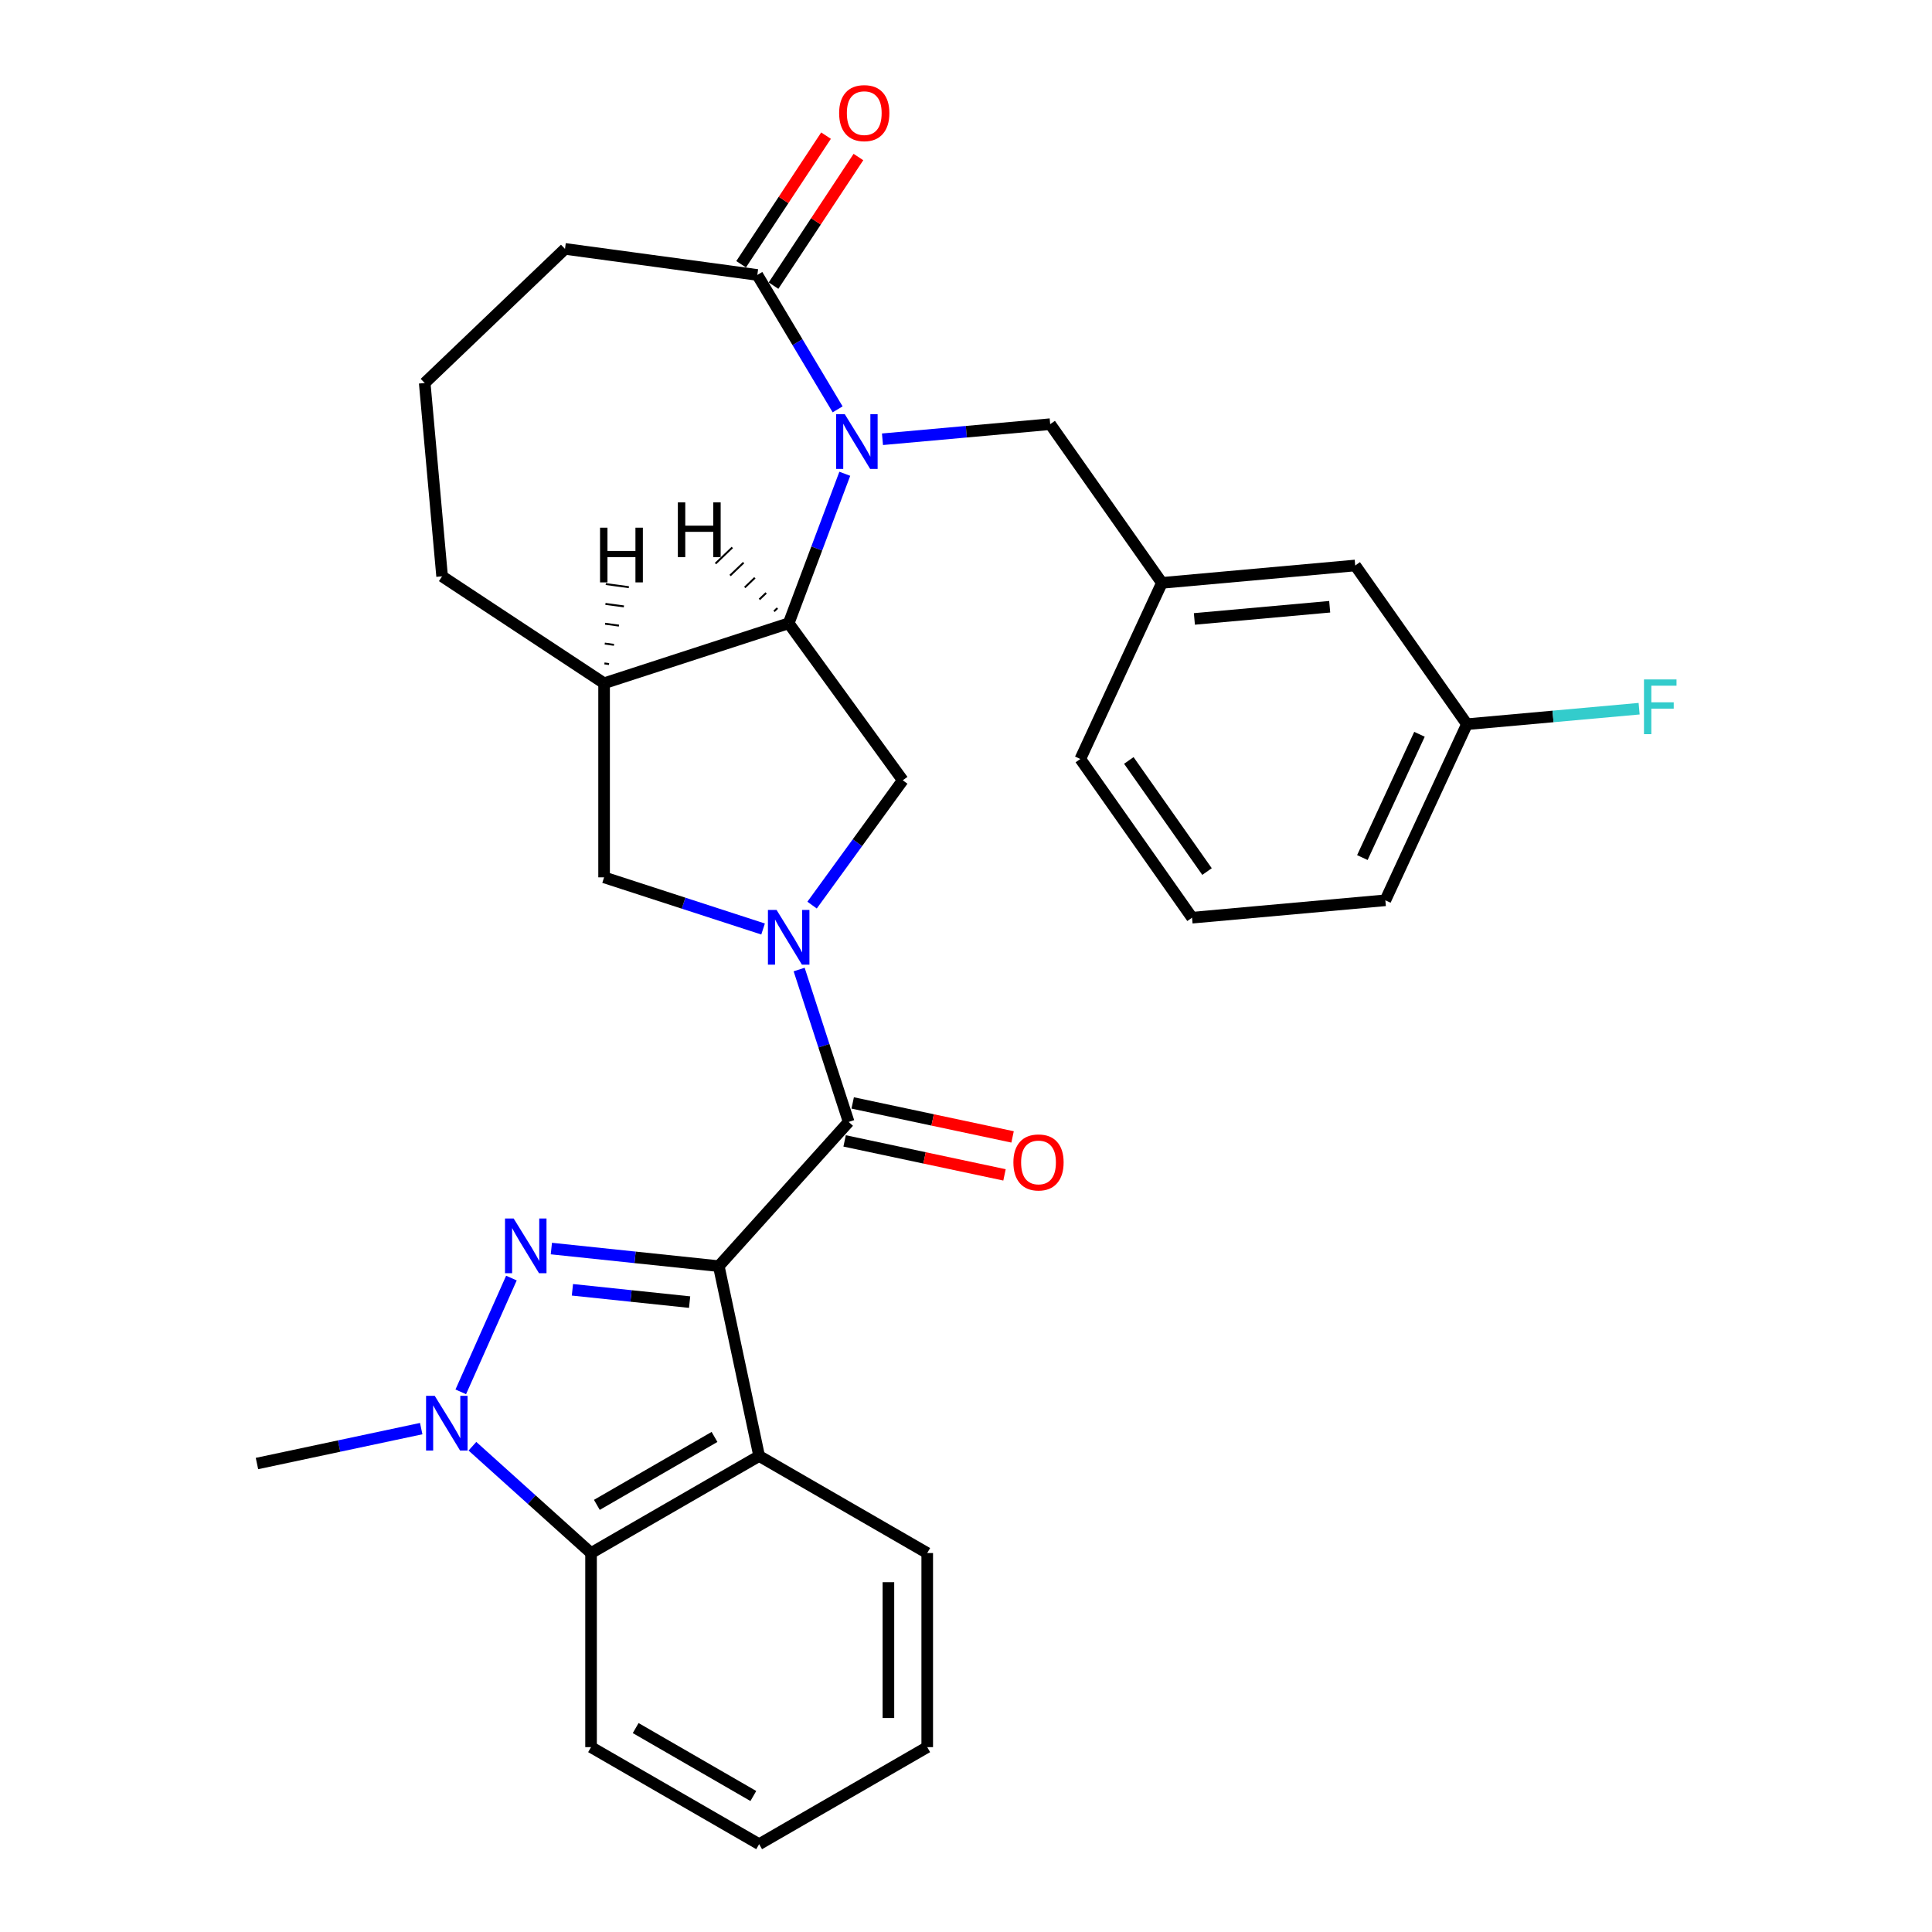 <?xml version='1.0' encoding='iso-8859-1'?>
<svg version='1.1' baseProfile='full'
              xmlns='http://www.w3.org/2000/svg'
                      xmlns:rdkit='http://www.rdkit.org/xml'
                      xmlns:xlink='http://www.w3.org/1999/xlink'
                  xml:space='preserve'
width='1000px' height='1000px' viewBox='0 0 1000 1000'>
<!-- END OF HEADER -->
<rect style='opacity:1.0;fill:#FFFFFF;stroke:none' width='1000' height='1000' x='0' y='0'> </rect>
<path class='bond-0' d='M 372.042,655.358 L 328.712,650.804' style='fill:none;fill-rule:evenodd;stroke:#000000;stroke-width:6px;stroke-linecap:butt;stroke-linejoin:miter;stroke-opacity:1' />
<path class='bond-0' d='M 328.712,650.804 L 285.383,646.25' style='fill:none;fill-rule:evenodd;stroke:#0000FF;stroke-width:6px;stroke-linecap:butt;stroke-linejoin:miter;stroke-opacity:1' />
<path class='bond-0' d='M 356.943,673.974 L 326.612,670.786' style='fill:none;fill-rule:evenodd;stroke:#000000;stroke-width:6px;stroke-linecap:butt;stroke-linejoin:miter;stroke-opacity:1' />
<path class='bond-0' d='M 326.612,670.786 L 296.282,667.598' style='fill:none;fill-rule:evenodd;stroke:#0000FF;stroke-width:6px;stroke-linecap:butt;stroke-linejoin:miter;stroke-opacity:1' />
<path class='bond-2' d='M 372.042,655.358 L 439.263,580.701' style='fill:none;fill-rule:evenodd;stroke:#000000;stroke-width:6px;stroke-linecap:butt;stroke-linejoin:miter;stroke-opacity:1' />
<path class='bond-5' d='M 372.042,655.358 L 392.929,753.624' style='fill:none;fill-rule:evenodd;stroke:#000000;stroke-width:6px;stroke-linecap:butt;stroke-linejoin:miter;stroke-opacity:1' />
<path class='bond-4' d='M 264.709,661.528 L 238.49,720.417' style='fill:none;fill-rule:evenodd;stroke:#0000FF;stroke-width:6px;stroke-linecap:butt;stroke-linejoin:miter;stroke-opacity:1' />
<path class='bond-1' d='M 413.636,501.828 L 426.45,541.265' style='fill:none;fill-rule:evenodd;stroke:#0000FF;stroke-width:6px;stroke-linecap:butt;stroke-linejoin:miter;stroke-opacity:1' />
<path class='bond-1' d='M 426.45,541.265 L 439.263,580.701' style='fill:none;fill-rule:evenodd;stroke:#000000;stroke-width:6px;stroke-linecap:butt;stroke-linejoin:miter;stroke-opacity:1' />
<path class='bond-8' d='M 420.332,468.485 L 443.8,436.184' style='fill:none;fill-rule:evenodd;stroke:#0000FF;stroke-width:6px;stroke-linecap:butt;stroke-linejoin:miter;stroke-opacity:1' />
<path class='bond-8' d='M 443.8,436.184 L 467.269,403.882' style='fill:none;fill-rule:evenodd;stroke:#000000;stroke-width:6px;stroke-linecap:butt;stroke-linejoin:miter;stroke-opacity:1' />
<path class='bond-11' d='M 394.968,480.851 L 353.822,467.482' style='fill:none;fill-rule:evenodd;stroke:#0000FF;stroke-width:6px;stroke-linecap:butt;stroke-linejoin:miter;stroke-opacity:1' />
<path class='bond-11' d='M 353.822,467.482 L 312.675,454.113' style='fill:none;fill-rule:evenodd;stroke:#000000;stroke-width:6px;stroke-linecap:butt;stroke-linejoin:miter;stroke-opacity:1' />
<path class='bond-13' d='M 437.175,590.528 L 478.552,599.322' style='fill:none;fill-rule:evenodd;stroke:#000000;stroke-width:6px;stroke-linecap:butt;stroke-linejoin:miter;stroke-opacity:1' />
<path class='bond-13' d='M 478.552,599.322 L 519.929,608.117' style='fill:none;fill-rule:evenodd;stroke:#FF0000;stroke-width:6px;stroke-linecap:butt;stroke-linejoin:miter;stroke-opacity:1' />
<path class='bond-13' d='M 441.352,570.874 L 482.729,579.669' style='fill:none;fill-rule:evenodd;stroke:#000000;stroke-width:6px;stroke-linecap:butt;stroke-linejoin:miter;stroke-opacity:1' />
<path class='bond-13' d='M 482.729,579.669 L 524.106,588.464' style='fill:none;fill-rule:evenodd;stroke:#FF0000;stroke-width:6px;stroke-linecap:butt;stroke-linejoin:miter;stroke-opacity:1' />
<path class='bond-3' d='M 437.262,245.224 L 422.741,283.916' style='fill:none;fill-rule:evenodd;stroke:#0000FF;stroke-width:6px;stroke-linecap:butt;stroke-linejoin:miter;stroke-opacity:1' />
<path class='bond-3' d='M 422.741,283.916 L 408.219,322.608' style='fill:none;fill-rule:evenodd;stroke:#000000;stroke-width:6px;stroke-linecap:butt;stroke-linejoin:miter;stroke-opacity:1' />
<path class='bond-9' d='M 433.558,211.881 L 412.775,177.097' style='fill:none;fill-rule:evenodd;stroke:#0000FF;stroke-width:6px;stroke-linecap:butt;stroke-linejoin:miter;stroke-opacity:1' />
<path class='bond-9' d='M 412.775,177.097 L 391.992,142.312' style='fill:none;fill-rule:evenodd;stroke:#000000;stroke-width:6px;stroke-linecap:butt;stroke-linejoin:miter;stroke-opacity:1' />
<path class='bond-12' d='M 456.77,227.36 L 500.173,223.454' style='fill:none;fill-rule:evenodd;stroke:#0000FF;stroke-width:6px;stroke-linecap:butt;stroke-linejoin:miter;stroke-opacity:1' />
<path class='bond-12' d='M 500.173,223.454 L 543.575,219.547' style='fill:none;fill-rule:evenodd;stroke:#000000;stroke-width:6px;stroke-linecap:butt;stroke-linejoin:miter;stroke-opacity:1' />
<path class='bond-17' d='M 218.019,739.449 L 175.512,748.484' style='fill:none;fill-rule:evenodd;stroke:#0000FF;stroke-width:6px;stroke-linecap:butt;stroke-linejoin:miter;stroke-opacity:1' />
<path class='bond-17' d='M 175.512,748.484 L 133.005,757.52' style='fill:none;fill-rule:evenodd;stroke:#000000;stroke-width:6px;stroke-linecap:butt;stroke-linejoin:miter;stroke-opacity:1' />
<path class='bond-30' d='M 244.522,748.564 L 275.225,776.209' style='fill:none;fill-rule:evenodd;stroke:#0000FF;stroke-width:6px;stroke-linecap:butt;stroke-linejoin:miter;stroke-opacity:1' />
<path class='bond-30' d='M 275.225,776.209 L 305.927,803.854' style='fill:none;fill-rule:evenodd;stroke:#000000;stroke-width:6px;stroke-linecap:butt;stroke-linejoin:miter;stroke-opacity:1' />
<path class='bond-7' d='M 392.929,753.624 L 305.927,803.854' style='fill:none;fill-rule:evenodd;stroke:#000000;stroke-width:6px;stroke-linecap:butt;stroke-linejoin:miter;stroke-opacity:1' />
<path class='bond-7' d='M 369.833,743.758 L 308.931,778.919' style='fill:none;fill-rule:evenodd;stroke:#000000;stroke-width:6px;stroke-linecap:butt;stroke-linejoin:miter;stroke-opacity:1' />
<path class='bond-19' d='M 392.929,753.624 L 479.931,803.854' style='fill:none;fill-rule:evenodd;stroke:#000000;stroke-width:6px;stroke-linecap:butt;stroke-linejoin:miter;stroke-opacity:1' />
<path class='bond-6' d='M 408.219,322.608 L 467.269,403.882' style='fill:none;fill-rule:evenodd;stroke:#000000;stroke-width:6px;stroke-linecap:butt;stroke-linejoin:miter;stroke-opacity:1' />
<path class='bond-32' d='M 408.219,322.608 L 312.675,353.652' style='fill:none;fill-rule:evenodd;stroke:#000000;stroke-width:6px;stroke-linecap:butt;stroke-linejoin:miter;stroke-opacity:1' />
<path class='bond-35' d='M 402.385,314.761 L 400.642,316.427' style='fill:none;fill-rule:evenodd;stroke:#000000;stroke-width:1.0px;stroke-linecap:butt;stroke-linejoin:miter;stroke-opacity:1' />
<path class='bond-35' d='M 396.551,306.914 L 393.065,310.247' style='fill:none;fill-rule:evenodd;stroke:#000000;stroke-width:1.0px;stroke-linecap:butt;stroke-linejoin:miter;stroke-opacity:1' />
<path class='bond-35' d='M 390.716,299.067 L 385.488,304.066' style='fill:none;fill-rule:evenodd;stroke:#000000;stroke-width:1.0px;stroke-linecap:butt;stroke-linejoin:miter;stroke-opacity:1' />
<path class='bond-35' d='M 384.882,291.221 L 377.911,297.885' style='fill:none;fill-rule:evenodd;stroke:#000000;stroke-width:1.0px;stroke-linecap:butt;stroke-linejoin:miter;stroke-opacity:1' />
<path class='bond-35' d='M 379.047,283.374 L 370.334,291.705' style='fill:none;fill-rule:evenodd;stroke:#000000;stroke-width:1.0px;stroke-linecap:butt;stroke-linejoin:miter;stroke-opacity:1' />
<path class='bond-23' d='M 305.927,803.854 L 305.927,904.315' style='fill:none;fill-rule:evenodd;stroke:#000000;stroke-width:6px;stroke-linecap:butt;stroke-linejoin:miter;stroke-opacity:1' />
<path class='bond-14' d='M 400.377,147.846 L 422.348,114.561' style='fill:none;fill-rule:evenodd;stroke:#000000;stroke-width:6px;stroke-linecap:butt;stroke-linejoin:miter;stroke-opacity:1' />
<path class='bond-14' d='M 422.348,114.561 L 444.319,81.276' style='fill:none;fill-rule:evenodd;stroke:#FF0000;stroke-width:6px;stroke-linecap:butt;stroke-linejoin:miter;stroke-opacity:1' />
<path class='bond-14' d='M 383.608,136.778 L 405.58,103.492' style='fill:none;fill-rule:evenodd;stroke:#000000;stroke-width:6px;stroke-linecap:butt;stroke-linejoin:miter;stroke-opacity:1' />
<path class='bond-14' d='M 405.58,103.492 L 427.551,70.207' style='fill:none;fill-rule:evenodd;stroke:#FF0000;stroke-width:6px;stroke-linecap:butt;stroke-linejoin:miter;stroke-opacity:1' />
<path class='bond-33' d='M 391.992,142.312 L 292.441,128.827' style='fill:none;fill-rule:evenodd;stroke:#000000;stroke-width:6px;stroke-linecap:butt;stroke-linejoin:miter;stroke-opacity:1' />
<path class='bond-10' d='M 312.675,353.652 L 312.675,454.113' style='fill:none;fill-rule:evenodd;stroke:#000000;stroke-width:6px;stroke-linecap:butt;stroke-linejoin:miter;stroke-opacity:1' />
<path class='bond-21' d='M 312.675,353.652 L 228.833,298.308' style='fill:none;fill-rule:evenodd;stroke:#000000;stroke-width:6px;stroke-linecap:butt;stroke-linejoin:miter;stroke-opacity:1' />
<path class='bond-36' d='M 315.239,343.707 L 312.85,343.383' style='fill:none;fill-rule:evenodd;stroke:#000000;stroke-width:1.0px;stroke-linecap:butt;stroke-linejoin:miter;stroke-opacity:1' />
<path class='bond-36' d='M 317.803,333.762 L 313.024,333.115' style='fill:none;fill-rule:evenodd;stroke:#000000;stroke-width:1.0px;stroke-linecap:butt;stroke-linejoin:miter;stroke-opacity:1' />
<path class='bond-36' d='M 320.366,323.817 L 313.199,322.846' style='fill:none;fill-rule:evenodd;stroke:#000000;stroke-width:1.0px;stroke-linecap:butt;stroke-linejoin:miter;stroke-opacity:1' />
<path class='bond-36' d='M 322.93,313.872 L 313.373,312.578' style='fill:none;fill-rule:evenodd;stroke:#000000;stroke-width:1.0px;stroke-linecap:butt;stroke-linejoin:miter;stroke-opacity:1' />
<path class='bond-36' d='M 325.494,303.927 L 313.547,302.309' style='fill:none;fill-rule:evenodd;stroke:#000000;stroke-width:1.0px;stroke-linecap:butt;stroke-linejoin:miter;stroke-opacity:1' />
<path class='bond-15' d='M 543.575,219.547 L 601.402,301.696' style='fill:none;fill-rule:evenodd;stroke:#000000;stroke-width:6px;stroke-linecap:butt;stroke-linejoin:miter;stroke-opacity:1' />
<path class='bond-16' d='M 601.402,301.696 L 701.459,292.691' style='fill:none;fill-rule:evenodd;stroke:#000000;stroke-width:6px;stroke-linecap:butt;stroke-linejoin:miter;stroke-opacity:1' />
<path class='bond-16' d='M 618.212,320.357 L 688.251,314.053' style='fill:none;fill-rule:evenodd;stroke:#000000;stroke-width:6px;stroke-linecap:butt;stroke-linejoin:miter;stroke-opacity:1' />
<path class='bond-26' d='M 601.402,301.696 L 559.173,392.85' style='fill:none;fill-rule:evenodd;stroke:#000000;stroke-width:6px;stroke-linecap:butt;stroke-linejoin:miter;stroke-opacity:1' />
<path class='bond-18' d='M 701.459,292.691 L 759.286,374.84' style='fill:none;fill-rule:evenodd;stroke:#000000;stroke-width:6px;stroke-linecap:butt;stroke-linejoin:miter;stroke-opacity:1' />
<path class='bond-20' d='M 759.286,374.84 L 803.848,370.829' style='fill:none;fill-rule:evenodd;stroke:#000000;stroke-width:6px;stroke-linecap:butt;stroke-linejoin:miter;stroke-opacity:1' />
<path class='bond-20' d='M 803.848,370.829 L 848.411,366.818' style='fill:none;fill-rule:evenodd;stroke:#33CCCC;stroke-width:6px;stroke-linecap:butt;stroke-linejoin:miter;stroke-opacity:1' />
<path class='bond-34' d='M 759.286,374.84 L 717.056,465.994' style='fill:none;fill-rule:evenodd;stroke:#000000;stroke-width:6px;stroke-linecap:butt;stroke-linejoin:miter;stroke-opacity:1' />
<path class='bond-34' d='M 734.721,380.067 L 705.16,443.875' style='fill:none;fill-rule:evenodd;stroke:#000000;stroke-width:6px;stroke-linecap:butt;stroke-linejoin:miter;stroke-opacity:1' />
<path class='bond-28' d='M 479.931,803.854 L 479.931,904.315' style='fill:none;fill-rule:evenodd;stroke:#000000;stroke-width:6px;stroke-linecap:butt;stroke-linejoin:miter;stroke-opacity:1' />
<path class='bond-28' d='M 459.839,818.923 L 459.839,889.246' style='fill:none;fill-rule:evenodd;stroke:#000000;stroke-width:6px;stroke-linecap:butt;stroke-linejoin:miter;stroke-opacity:1' />
<path class='bond-24' d='M 228.833,298.308 L 219.828,198.252' style='fill:none;fill-rule:evenodd;stroke:#000000;stroke-width:6px;stroke-linecap:butt;stroke-linejoin:miter;stroke-opacity:1' />
<path class='bond-22' d='M 292.441,128.827 L 219.828,198.252' style='fill:none;fill-rule:evenodd;stroke:#000000;stroke-width:6px;stroke-linecap:butt;stroke-linejoin:miter;stroke-opacity:1' />
<path class='bond-31' d='M 305.927,904.315 L 392.929,954.545' style='fill:none;fill-rule:evenodd;stroke:#000000;stroke-width:6px;stroke-linecap:butt;stroke-linejoin:miter;stroke-opacity:1' />
<path class='bond-31' d='M 329.024,894.449 L 389.925,929.611' style='fill:none;fill-rule:evenodd;stroke:#000000;stroke-width:6px;stroke-linecap:butt;stroke-linejoin:miter;stroke-opacity:1' />
<path class='bond-25' d='M 617,474.999 L 559.173,392.85' style='fill:none;fill-rule:evenodd;stroke:#000000;stroke-width:6px;stroke-linecap:butt;stroke-linejoin:miter;stroke-opacity:1' />
<path class='bond-25' d='M 624.756,451.112 L 584.277,393.607' style='fill:none;fill-rule:evenodd;stroke:#000000;stroke-width:6px;stroke-linecap:butt;stroke-linejoin:miter;stroke-opacity:1' />
<path class='bond-27' d='M 617,474.999 L 717.056,465.994' style='fill:none;fill-rule:evenodd;stroke:#000000;stroke-width:6px;stroke-linecap:butt;stroke-linejoin:miter;stroke-opacity:1' />
<path class='bond-29' d='M 479.931,904.315 L 392.929,954.545' style='fill:none;fill-rule:evenodd;stroke:#000000;stroke-width:6px;stroke-linecap:butt;stroke-linejoin:miter;stroke-opacity:1' />
<path  class='atom-1' d='M 265.871 630.697
L 275.151 645.697
Q 276.071 647.177, 277.551 649.857
Q 279.031 652.537, 279.111 652.697
L 279.111 630.697
L 282.871 630.697
L 282.871 659.017
L 278.991 659.017
L 269.031 642.617
Q 267.871 640.697, 266.631 638.497
Q 265.431 636.297, 265.071 635.617
L 265.071 659.017
L 261.391 659.017
L 261.391 630.697
L 265.871 630.697
' fill='#0000FF'/>
<path  class='atom-2' d='M 401.959 470.997
L 411.239 485.997
Q 412.159 487.477, 413.639 490.157
Q 415.119 492.837, 415.199 492.997
L 415.199 470.997
L 418.959 470.997
L 418.959 499.317
L 415.079 499.317
L 405.119 482.917
Q 403.959 480.997, 402.719 478.797
Q 401.519 476.597, 401.159 475.917
L 401.159 499.317
L 397.479 499.317
L 397.479 470.997
L 401.959 470.997
' fill='#0000FF'/>
<path  class='atom-4' d='M 437.259 214.393
L 446.539 229.393
Q 447.459 230.873, 448.939 233.553
Q 450.419 236.233, 450.499 236.393
L 450.499 214.393
L 454.259 214.393
L 454.259 242.713
L 450.379 242.713
L 440.419 226.313
Q 439.259 224.393, 438.019 222.193
Q 436.819 219.993, 436.459 219.313
L 436.459 242.713
L 432.779 242.713
L 432.779 214.393
L 437.259 214.393
' fill='#0000FF'/>
<path  class='atom-5' d='M 225.01 722.473
L 234.29 737.473
Q 235.21 738.953, 236.69 741.633
Q 238.17 744.313, 238.25 744.473
L 238.25 722.473
L 242.01 722.473
L 242.01 750.793
L 238.13 750.793
L 228.17 734.393
Q 227.01 732.473, 225.77 730.273
Q 224.57 728.073, 224.21 727.393
L 224.21 750.793
L 220.53 750.793
L 220.53 722.473
L 225.01 722.473
' fill='#0000FF'/>
<path  class='atom-14' d='M 524.529 601.668
Q 524.529 594.868, 527.889 591.068
Q 531.249 587.268, 537.529 587.268
Q 543.809 587.268, 547.169 591.068
Q 550.529 594.868, 550.529 601.668
Q 550.529 608.548, 547.129 612.468
Q 543.729 616.348, 537.529 616.348
Q 531.289 616.348, 527.889 612.468
Q 524.529 608.588, 524.529 601.668
M 537.529 613.148
Q 541.849 613.148, 544.169 610.268
Q 546.529 607.348, 546.529 601.668
Q 546.529 596.108, 544.169 593.308
Q 541.849 590.468, 537.529 590.468
Q 533.209 590.468, 530.849 593.268
Q 528.529 596.068, 528.529 601.668
Q 528.529 607.388, 530.849 610.268
Q 533.209 613.148, 537.529 613.148
' fill='#FF0000'/>
<path  class='atom-15' d='M 434.336 58.55
Q 434.336 51.75, 437.696 47.95
Q 441.056 44.15, 447.336 44.15
Q 453.616 44.15, 456.976 47.95
Q 460.336 51.75, 460.336 58.55
Q 460.336 65.43, 456.936 69.35
Q 453.536 73.23, 447.336 73.23
Q 441.096 73.23, 437.696 69.35
Q 434.336 65.47, 434.336 58.55
M 447.336 70.03
Q 451.656 70.03, 453.976 67.15
Q 456.336 64.23, 456.336 58.55
Q 456.336 52.99, 453.976 50.19
Q 451.656 47.35, 447.336 47.35
Q 443.016 47.35, 440.656 50.15
Q 438.336 52.95, 438.336 58.55
Q 438.336 64.27, 440.656 67.15
Q 443.016 70.03, 447.336 70.03
' fill='#FF0000'/>
<path  class='atom-21' d='M 850.922 351.675
L 867.762 351.675
L 867.762 354.915
L 854.722 354.915
L 854.722 363.515
L 866.322 363.515
L 866.322 366.795
L 854.722 366.795
L 854.722 379.995
L 850.922 379.995
L 850.922 351.675
' fill='#33CCCC'/>
<path  class='atom-31' d='M 350.856 260.039
L 354.696 260.039
L 354.696 272.079
L 369.176 272.079
L 369.176 260.039
L 373.016 260.039
L 373.016 288.359
L 369.176 288.359
L 369.176 275.279
L 354.696 275.279
L 354.696 288.359
L 350.856 288.359
L 350.856 260.039
' fill='#000000'/>
<path  class='atom-32' d='M 310.585 273.124
L 314.425 273.124
L 314.425 285.164
L 328.905 285.164
L 328.905 273.124
L 332.745 273.124
L 332.745 301.444
L 328.905 301.444
L 328.905 288.364
L 314.425 288.364
L 314.425 301.444
L 310.585 301.444
L 310.585 273.124
' fill='#000000'/>
</svg>
